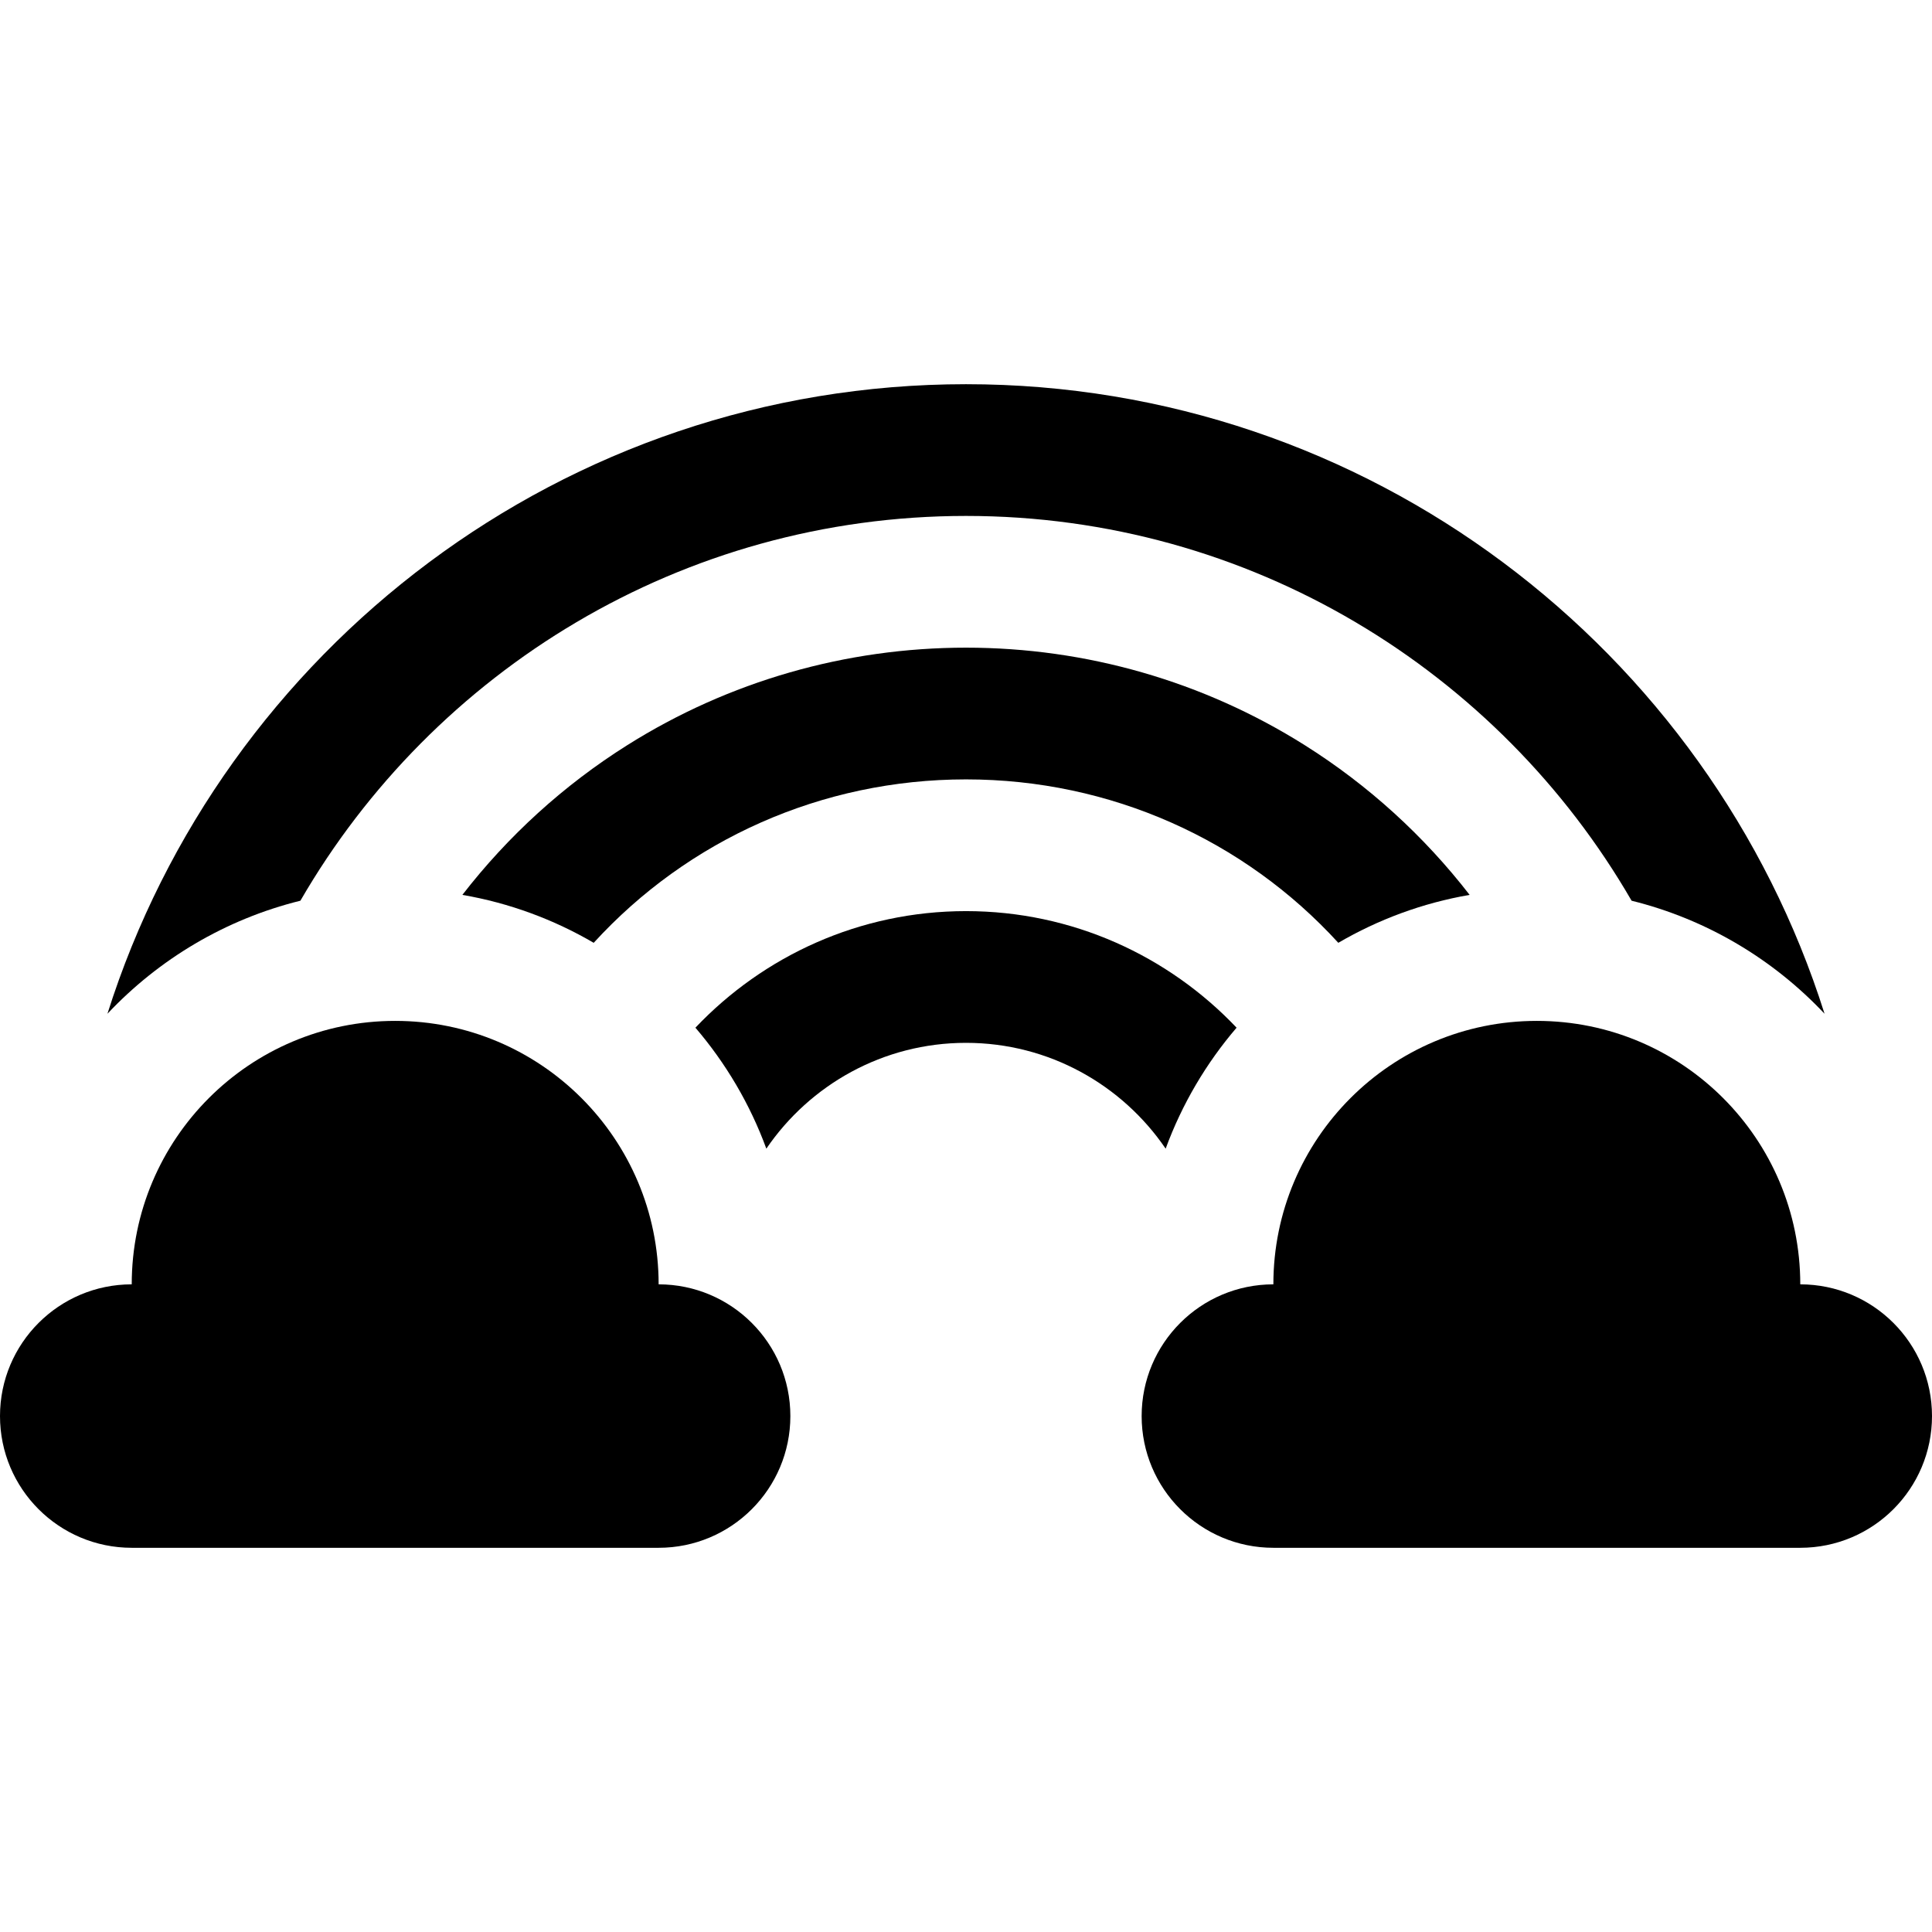 <?xml version="1.0" encoding="iso-8859-1"?>
<!-- Generator: Adobe Illustrator 19.0.0, SVG Export Plug-In . SVG Version: 6.00 Build 0)  -->
<svg version="1.1" id="Layer_1" xmlns="http://www.w3.org/2000/svg" xmlns:xlink="http://www.w3.org/1999/xlink" x="0px" y="0px"
	 viewBox="0 0 512 512" style="enable-background:new 0 0 512 512;" xml:space="preserve">
<g>
	<g>
		<path d="M174.545,340.364c0-38.559-31.259-69.818-69.818-69.818c-38.559,0-69.818,31.259-69.818,69.818
			C15.63,340.364,0,355.994,0,375.273s15.63,34.909,34.909,34.909h139.636c19.279,0,34.909-15.63,34.909-34.909
			S193.825,340.364,174.545,340.364z"/>
	</g>
</g>
<g>
	<g>
		<path d="M477.091,340.364c0-38.559-31.259-69.818-69.818-69.818c-38.559,0-69.818,31.259-69.818,69.818
			c-19.279,0-34.909,15.63-34.909,34.909s15.63,34.909,34.909,34.909h139.636c19.279,0,34.909-15.63,34.909-34.909
			S496.37,340.364,477.091,340.364z"/>
	</g>
</g>
<g>
	<g>
		<path d="M345.72,197.445c-26.844-16.884-57.869-25.808-89.72-25.808c-31.85,0-62.874,8.924-89.716,25.807
			c-16.88,10.616-31.657,24.088-43.749,39.71c12.495,2.149,24.23,6.53,34.803,12.701c24.948-27.304,60.375-43.309,98.662-43.309
			s73.714,16.006,98.664,43.308c10.572-6.17,22.308-10.551,34.803-12.7C377.375,221.532,362.598,208.061,345.72,197.445z"/>
	</g>
</g>
<g>
	<g>
		<path d="M256,101.818c-106.559,0-197.014,70.234-227.527,166.839C42.077,254.2,59.735,243.61,79.61,238.698
			C114.85,177.793,180.717,136.727,256,136.727s141.15,41.066,176.39,101.971c19.875,4.912,37.533,15.502,51.136,29.959
			C453.014,172.052,362.559,101.818,256,101.818z"/>
	</g>
</g>
<g>
	<g>
		<path d="M256,241.455c-28.207,0-53.674,11.889-71.708,30.893c8.045,9.398,14.459,20.23,18.797,32.057
			c11.529-16.912,30.943-28.041,52.911-28.041c21.967,0,41.381,11.129,52.911,28.041c4.338-11.827,10.752-22.659,18.797-32.057
			C309.673,253.343,284.207,241.455,256,241.455z"/>
	</g>
</g>
<g>
</g>
<g>
</g>
<g>
</g>
<g>
</g>
<g>
</g>
<g>
</g>
<g>
</g>
<g>
</g>
<g>
</g>
<g>
</g>
<g>
</g>
<g>
</g>
<g>
</g>
<g>
</g>
<g>
</g>
</svg>
